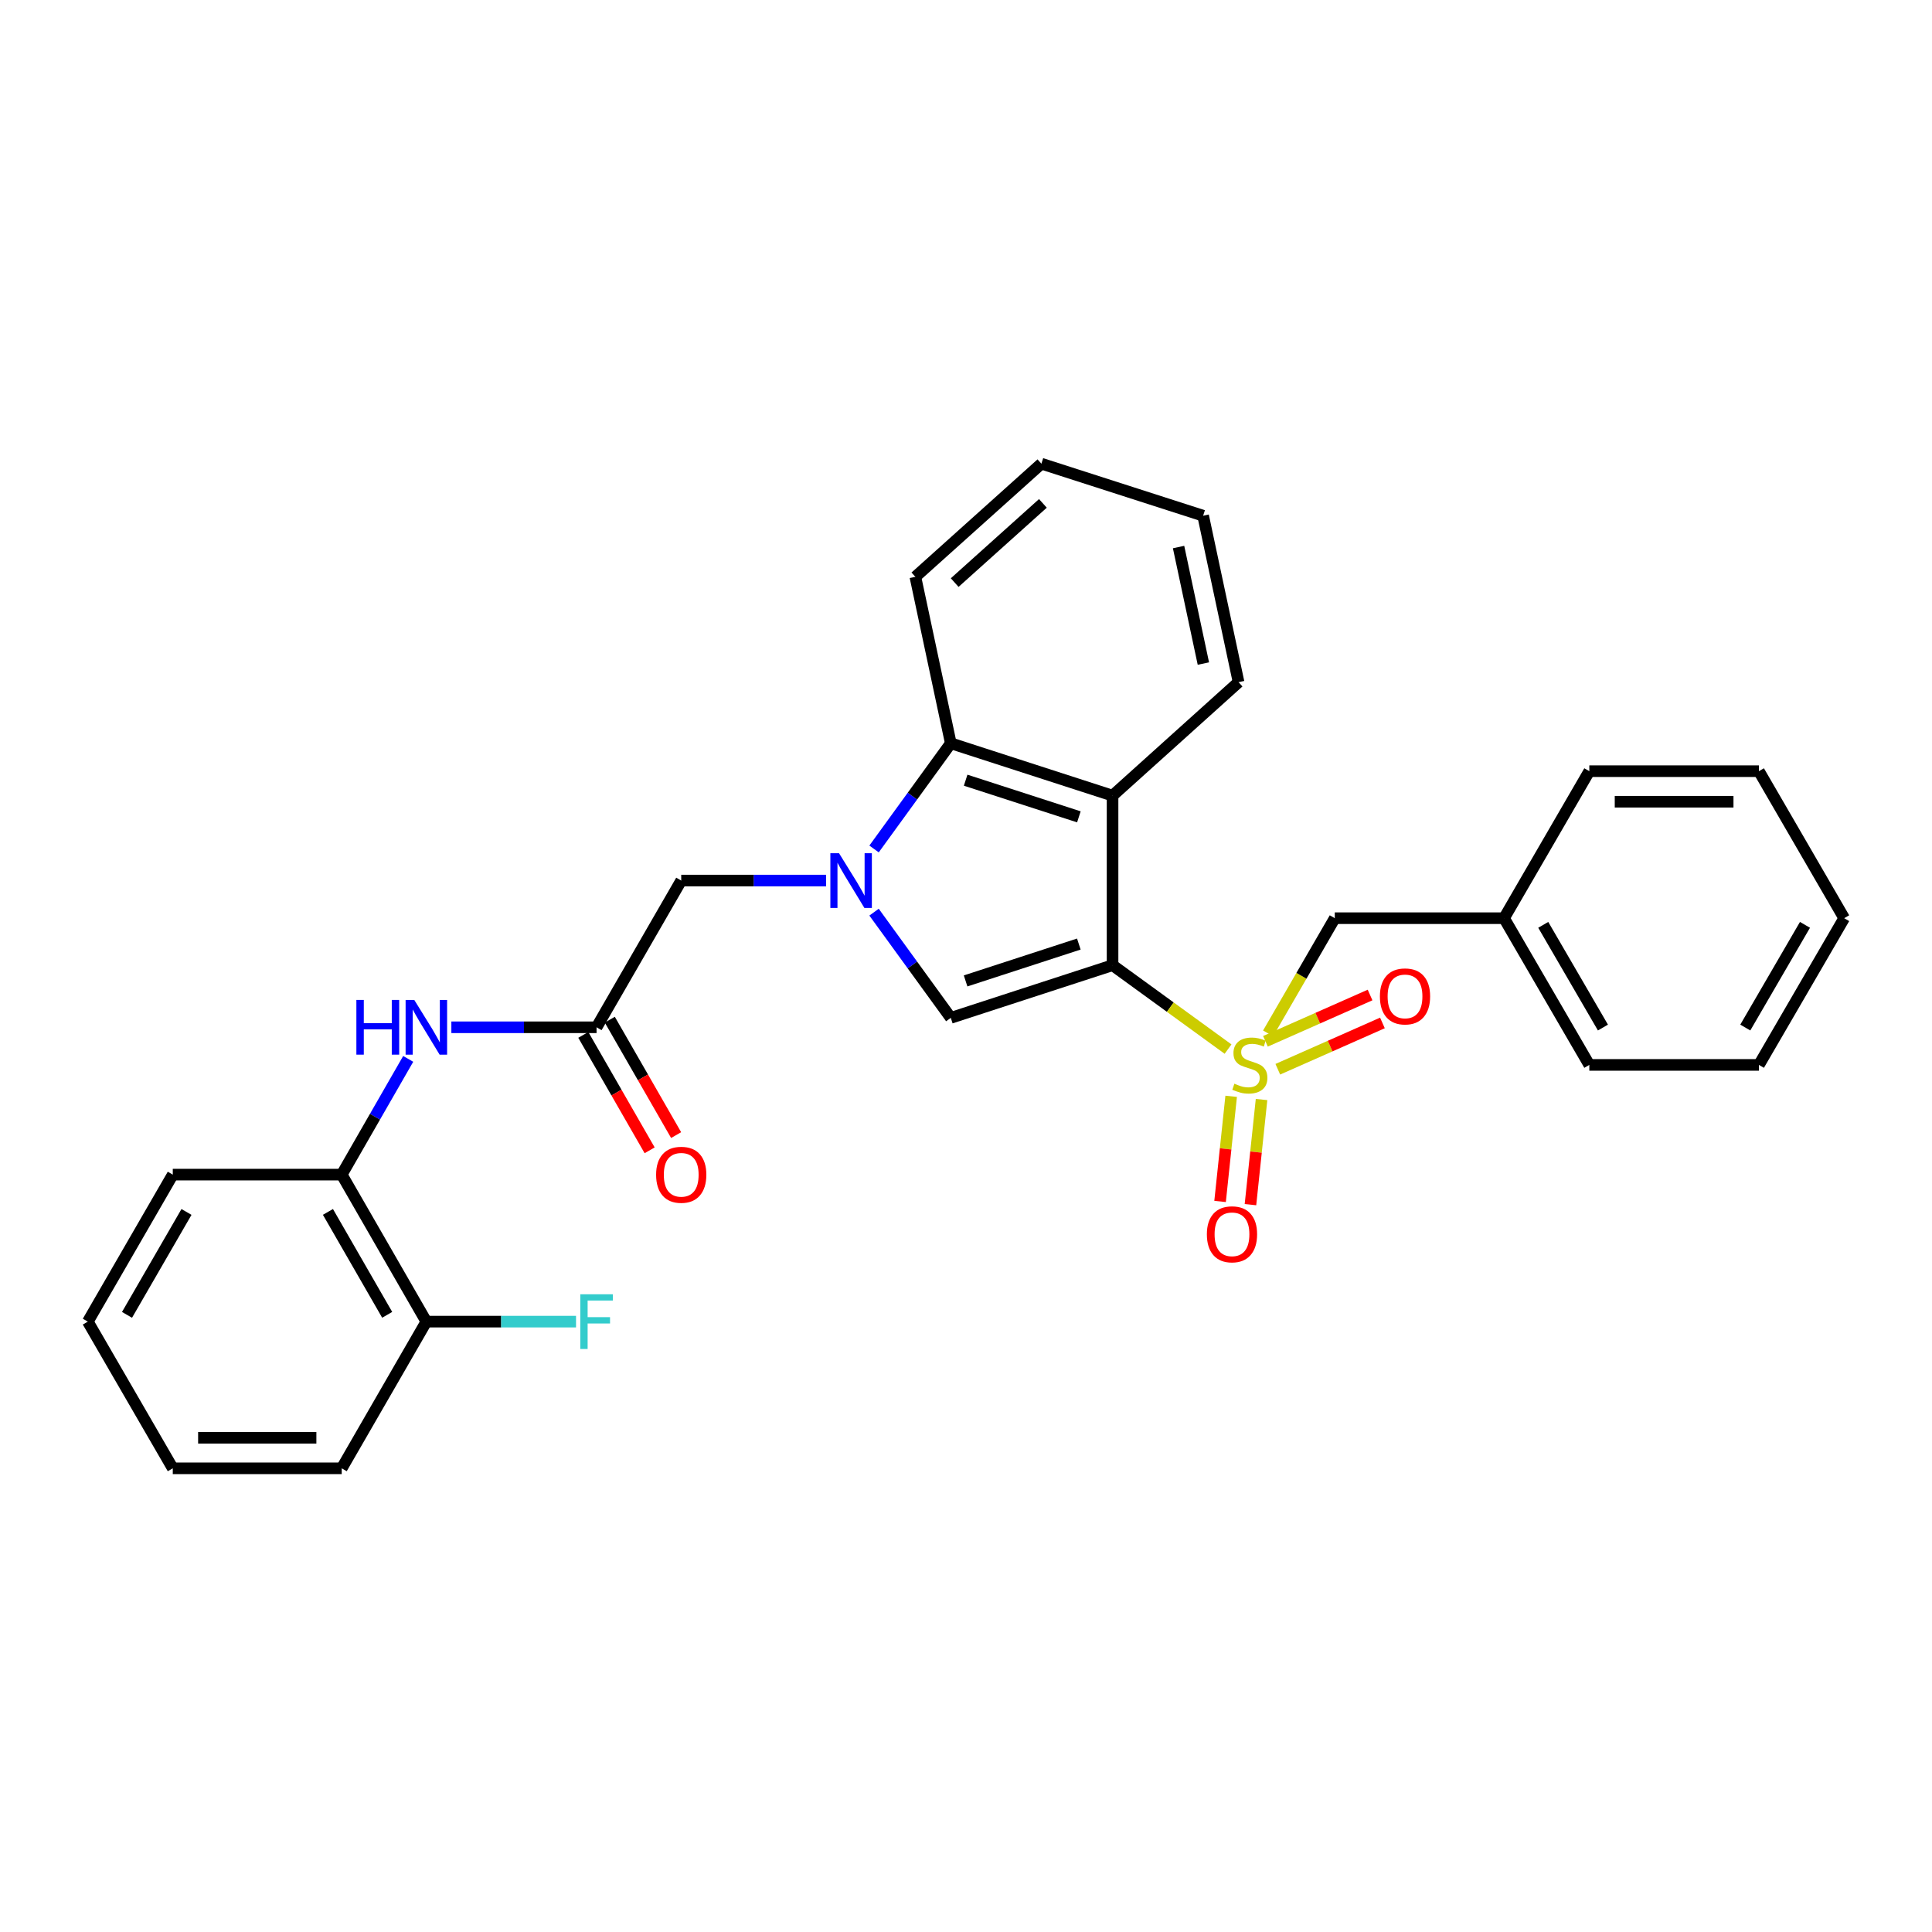 <?xml version='1.0' encoding='iso-8859-1'?>
<svg version='1.1' baseProfile='full'
              xmlns='http://www.w3.org/2000/svg'
                      xmlns:rdkit='http://www.rdkit.org/xml'
                      xmlns:xlink='http://www.w3.org/1999/xlink'
                  xml:space='preserve'
width='1000px' height='1000px' viewBox='0 0 1000 1000'>
<!-- END OF HEADER -->
<rect style='opacity:1.0;fill:#FFFFFF;stroke:none' width='1000' height='1000' x='0' y='0'> </rect>
<path class='bond-0' d='M 575.856,499.587 L 605.747,521.297' style='fill:none;fill-rule:evenodd;stroke:#000000;stroke-width:6px;stroke-linecap:butt;stroke-linejoin:miter;stroke-opacity:1' />
<path class='bond-0' d='M 605.747,521.297 L 635.639,543.008' style='fill:none;fill-rule:evenodd;stroke:#CCCC00;stroke-width:6px;stroke-linecap:butt;stroke-linejoin:miter;stroke-opacity:1' />
<path class='bond-2' d='M 575.856,499.587 L 492.129,526.846' style='fill:none;fill-rule:evenodd;stroke:#000000;stroke-width:6px;stroke-linecap:butt;stroke-linejoin:miter;stroke-opacity:1' />
<path class='bond-2' d='M 558.402,488.64 L 499.793,507.722' style='fill:none;fill-rule:evenodd;stroke:#000000;stroke-width:6px;stroke-linecap:butt;stroke-linejoin:miter;stroke-opacity:1' />
<path class='bond-3' d='M 575.856,499.587 L 575.856,411.819' style='fill:none;fill-rule:evenodd;stroke:#000000;stroke-width:6px;stroke-linecap:butt;stroke-linejoin:miter;stroke-opacity:1' />
<path class='bond-8' d='M 656.36,534.883 L 673.621,505.068' style='fill:none;fill-rule:evenodd;stroke:#CCCC00;stroke-width:6px;stroke-linecap:butt;stroke-linejoin:miter;stroke-opacity:1' />
<path class='bond-8' d='M 673.621,505.068 L 690.882,475.254' style='fill:none;fill-rule:evenodd;stroke:#000000;stroke-width:6px;stroke-linecap:butt;stroke-linejoin:miter;stroke-opacity:1' />
<path class='bond-9' d='M 661.39,553.437 L 688.468,541.455' style='fill:none;fill-rule:evenodd;stroke:#CCCC00;stroke-width:6px;stroke-linecap:butt;stroke-linejoin:miter;stroke-opacity:1' />
<path class='bond-9' d='M 688.468,541.455 L 715.545,529.472' style='fill:none;fill-rule:evenodd;stroke:#FF0000;stroke-width:6px;stroke-linecap:butt;stroke-linejoin:miter;stroke-opacity:1' />
<path class='bond-9' d='M 654.991,538.977 L 682.069,526.995' style='fill:none;fill-rule:evenodd;stroke:#CCCC00;stroke-width:6px;stroke-linecap:butt;stroke-linejoin:miter;stroke-opacity:1' />
<path class='bond-9' d='M 682.069,526.995 L 709.146,515.012' style='fill:none;fill-rule:evenodd;stroke:#FF0000;stroke-width:6px;stroke-linecap:butt;stroke-linejoin:miter;stroke-opacity:1' />
<path class='bond-10' d='M 637.25,567.449 L 634.379,594.658' style='fill:none;fill-rule:evenodd;stroke:#CCCC00;stroke-width:6px;stroke-linecap:butt;stroke-linejoin:miter;stroke-opacity:1' />
<path class='bond-10' d='M 634.379,594.658 L 631.509,621.867' style='fill:none;fill-rule:evenodd;stroke:#FF0000;stroke-width:6px;stroke-linecap:butt;stroke-linejoin:miter;stroke-opacity:1' />
<path class='bond-10' d='M 652.975,569.109 L 650.105,596.317' style='fill:none;fill-rule:evenodd;stroke:#CCCC00;stroke-width:6px;stroke-linecap:butt;stroke-linejoin:miter;stroke-opacity:1' />
<path class='bond-10' d='M 650.105,596.317 L 647.234,623.526' style='fill:none;fill-rule:evenodd;stroke:#FF0000;stroke-width:6px;stroke-linecap:butt;stroke-linejoin:miter;stroke-opacity:1' />
<path class='bond-1' d='M 452.41,472.133 L 472.269,499.49' style='fill:none;fill-rule:evenodd;stroke:#0000FF;stroke-width:6px;stroke-linecap:butt;stroke-linejoin:miter;stroke-opacity:1' />
<path class='bond-1' d='M 472.269,499.49 L 492.129,526.846' style='fill:none;fill-rule:evenodd;stroke:#000000;stroke-width:6px;stroke-linecap:butt;stroke-linejoin:miter;stroke-opacity:1' />
<path class='bond-7' d='M 427.598,455.778 L 390.1,455.778' style='fill:none;fill-rule:evenodd;stroke:#0000FF;stroke-width:6px;stroke-linecap:butt;stroke-linejoin:miter;stroke-opacity:1' />
<path class='bond-7' d='M 390.1,455.778 L 352.602,455.778' style='fill:none;fill-rule:evenodd;stroke:#000000;stroke-width:6px;stroke-linecap:butt;stroke-linejoin:miter;stroke-opacity:1' />
<path class='bond-29' d='M 452.411,439.423 L 472.27,412.071' style='fill:none;fill-rule:evenodd;stroke:#0000FF;stroke-width:6px;stroke-linecap:butt;stroke-linejoin:miter;stroke-opacity:1' />
<path class='bond-29' d='M 472.27,412.071 L 492.129,384.719' style='fill:none;fill-rule:evenodd;stroke:#000000;stroke-width:6px;stroke-linecap:butt;stroke-linejoin:miter;stroke-opacity:1' />
<path class='bond-4' d='M 575.856,411.819 L 492.129,384.719' style='fill:none;fill-rule:evenodd;stroke:#000000;stroke-width:6px;stroke-linecap:butt;stroke-linejoin:miter;stroke-opacity:1' />
<path class='bond-4' d='M 558.427,422.798 L 499.819,403.828' style='fill:none;fill-rule:evenodd;stroke:#000000;stroke-width:6px;stroke-linecap:butt;stroke-linejoin:miter;stroke-opacity:1' />
<path class='bond-16' d='M 575.856,411.819 L 641.082,353.085' style='fill:none;fill-rule:evenodd;stroke:#000000;stroke-width:6px;stroke-linecap:butt;stroke-linejoin:miter;stroke-opacity:1' />
<path class='bond-17' d='M 492.129,384.719 L 473.795,298.567' style='fill:none;fill-rule:evenodd;stroke:#000000;stroke-width:6px;stroke-linecap:butt;stroke-linejoin:miter;stroke-opacity:1' />
<path class='bond-5' d='M 308.775,531.721 L 352.602,455.778' style='fill:none;fill-rule:evenodd;stroke:#000000;stroke-width:6px;stroke-linecap:butt;stroke-linejoin:miter;stroke-opacity:1' />
<path class='bond-6' d='M 308.775,531.721 L 271.2,531.721' style='fill:none;fill-rule:evenodd;stroke:#000000;stroke-width:6px;stroke-linecap:butt;stroke-linejoin:miter;stroke-opacity:1' />
<path class='bond-6' d='M 271.2,531.721 L 233.625,531.721' style='fill:none;fill-rule:evenodd;stroke:#0000FF;stroke-width:6px;stroke-linecap:butt;stroke-linejoin:miter;stroke-opacity:1' />
<path class='bond-12' d='M 301.92,535.661 L 319.087,565.531' style='fill:none;fill-rule:evenodd;stroke:#000000;stroke-width:6px;stroke-linecap:butt;stroke-linejoin:miter;stroke-opacity:1' />
<path class='bond-12' d='M 319.087,565.531 L 336.254,595.402' style='fill:none;fill-rule:evenodd;stroke:#FF0000;stroke-width:6px;stroke-linecap:butt;stroke-linejoin:miter;stroke-opacity:1' />
<path class='bond-12' d='M 315.63,527.782 L 332.797,557.652' style='fill:none;fill-rule:evenodd;stroke:#000000;stroke-width:6px;stroke-linecap:butt;stroke-linejoin:miter;stroke-opacity:1' />
<path class='bond-12' d='M 332.797,557.652 L 349.963,587.523' style='fill:none;fill-rule:evenodd;stroke:#FF0000;stroke-width:6px;stroke-linecap:butt;stroke-linejoin:miter;stroke-opacity:1' />
<path class='bond-11' d='M 211.285,548.08 L 194.079,578.031' style='fill:none;fill-rule:evenodd;stroke:#0000FF;stroke-width:6px;stroke-linecap:butt;stroke-linejoin:miter;stroke-opacity:1' />
<path class='bond-11' d='M 194.079,578.031 L 176.873,607.981' style='fill:none;fill-rule:evenodd;stroke:#000000;stroke-width:6px;stroke-linecap:butt;stroke-linejoin:miter;stroke-opacity:1' />
<path class='bond-15' d='M 690.882,475.254 L 778.492,475.254' style='fill:none;fill-rule:evenodd;stroke:#000000;stroke-width:6px;stroke-linecap:butt;stroke-linejoin:miter;stroke-opacity:1' />
<path class='bond-13' d='M 176.873,607.981 L 220.682,684.074' style='fill:none;fill-rule:evenodd;stroke:#000000;stroke-width:6px;stroke-linecap:butt;stroke-linejoin:miter;stroke-opacity:1' />
<path class='bond-13' d='M 169.741,627.285 L 200.408,680.55' style='fill:none;fill-rule:evenodd;stroke:#000000;stroke-width:6px;stroke-linecap:butt;stroke-linejoin:miter;stroke-opacity:1' />
<path class='bond-18' d='M 176.873,607.981 L 89.431,607.981' style='fill:none;fill-rule:evenodd;stroke:#000000;stroke-width:6px;stroke-linecap:butt;stroke-linejoin:miter;stroke-opacity:1' />
<path class='bond-14' d='M 220.682,684.074 L 259.418,684.074' style='fill:none;fill-rule:evenodd;stroke:#000000;stroke-width:6px;stroke-linecap:butt;stroke-linejoin:miter;stroke-opacity:1' />
<path class='bond-14' d='M 259.418,684.074 L 298.153,684.074' style='fill:none;fill-rule:evenodd;stroke:#33CCCC;stroke-width:6px;stroke-linecap:butt;stroke-linejoin:miter;stroke-opacity:1' />
<path class='bond-19' d='M 220.682,684.074 L 176.873,760' style='fill:none;fill-rule:evenodd;stroke:#000000;stroke-width:6px;stroke-linecap:butt;stroke-linejoin:miter;stroke-opacity:1' />
<path class='bond-20' d='M 778.492,475.254 L 822.626,551.197' style='fill:none;fill-rule:evenodd;stroke:#000000;stroke-width:6px;stroke-linecap:butt;stroke-linejoin:miter;stroke-opacity:1' />
<path class='bond-20' d='M 798.783,478.7 L 829.677,531.86' style='fill:none;fill-rule:evenodd;stroke:#000000;stroke-width:6px;stroke-linecap:butt;stroke-linejoin:miter;stroke-opacity:1' />
<path class='bond-21' d='M 778.492,475.254 L 822.626,399.161' style='fill:none;fill-rule:evenodd;stroke:#000000;stroke-width:6px;stroke-linecap:butt;stroke-linejoin:miter;stroke-opacity:1' />
<path class='bond-22' d='M 641.082,353.085 L 622.739,266.934' style='fill:none;fill-rule:evenodd;stroke:#000000;stroke-width:6px;stroke-linecap:butt;stroke-linejoin:miter;stroke-opacity:1' />
<path class='bond-22' d='M 622.865,343.455 L 610.025,283.149' style='fill:none;fill-rule:evenodd;stroke:#000000;stroke-width:6px;stroke-linecap:butt;stroke-linejoin:miter;stroke-opacity:1' />
<path class='bond-30' d='M 473.795,298.567 L 539.022,240' style='fill:none;fill-rule:evenodd;stroke:#000000;stroke-width:6px;stroke-linecap:butt;stroke-linejoin:miter;stroke-opacity:1' />
<path class='bond-30' d='M 494.144,301.548 L 539.802,260.551' style='fill:none;fill-rule:evenodd;stroke:#000000;stroke-width:6px;stroke-linecap:butt;stroke-linejoin:miter;stroke-opacity:1' />
<path class='bond-24' d='M 89.431,607.981 L 45.455,684.074' style='fill:none;fill-rule:evenodd;stroke:#000000;stroke-width:6px;stroke-linecap:butt;stroke-linejoin:miter;stroke-opacity:1' />
<path class='bond-24' d='M 96.525,627.307 L 65.742,680.572' style='fill:none;fill-rule:evenodd;stroke:#000000;stroke-width:6px;stroke-linecap:butt;stroke-linejoin:miter;stroke-opacity:1' />
<path class='bond-32' d='M 176.873,760 L 89.431,760' style='fill:none;fill-rule:evenodd;stroke:#000000;stroke-width:6px;stroke-linecap:butt;stroke-linejoin:miter;stroke-opacity:1' />
<path class='bond-32' d='M 163.757,744.188 L 102.547,744.188' style='fill:none;fill-rule:evenodd;stroke:#000000;stroke-width:6px;stroke-linecap:butt;stroke-linejoin:miter;stroke-opacity:1' />
<path class='bond-26' d='M 822.626,551.197 L 910.411,551.197' style='fill:none;fill-rule:evenodd;stroke:#000000;stroke-width:6px;stroke-linecap:butt;stroke-linejoin:miter;stroke-opacity:1' />
<path class='bond-27' d='M 822.626,399.161 L 910.411,399.161' style='fill:none;fill-rule:evenodd;stroke:#000000;stroke-width:6px;stroke-linecap:butt;stroke-linejoin:miter;stroke-opacity:1' />
<path class='bond-27' d='M 835.794,414.973 L 897.243,414.973' style='fill:none;fill-rule:evenodd;stroke:#000000;stroke-width:6px;stroke-linecap:butt;stroke-linejoin:miter;stroke-opacity:1' />
<path class='bond-23' d='M 622.739,266.934 L 539.022,240' style='fill:none;fill-rule:evenodd;stroke:#000000;stroke-width:6px;stroke-linecap:butt;stroke-linejoin:miter;stroke-opacity:1' />
<path class='bond-25' d='M 45.455,684.074 L 89.431,760' style='fill:none;fill-rule:evenodd;stroke:#000000;stroke-width:6px;stroke-linecap:butt;stroke-linejoin:miter;stroke-opacity:1' />
<path class='bond-31' d='M 910.411,551.197 L 954.545,475.254' style='fill:none;fill-rule:evenodd;stroke:#000000;stroke-width:6px;stroke-linecap:butt;stroke-linejoin:miter;stroke-opacity:1' />
<path class='bond-31' d='M 903.36,531.86 L 934.254,478.7' style='fill:none;fill-rule:evenodd;stroke:#000000;stroke-width:6px;stroke-linecap:butt;stroke-linejoin:miter;stroke-opacity:1' />
<path class='bond-28' d='M 910.411,399.161 L 954.545,475.254' style='fill:none;fill-rule:evenodd;stroke:#000000;stroke-width:6px;stroke-linecap:butt;stroke-linejoin:miter;stroke-opacity:1' />
<path  class='atom-1' d='M 638.915 560.917
Q 639.235 561.037, 640.555 561.597
Q 641.875 562.157, 643.315 562.517
Q 644.795 562.837, 646.235 562.837
Q 648.915 562.837, 650.475 561.557
Q 652.035 560.237, 652.035 557.957
Q 652.035 556.397, 651.235 555.437
Q 650.475 554.477, 649.275 553.957
Q 648.075 553.437, 646.075 552.837
Q 643.555 552.077, 642.035 551.357
Q 640.555 550.637, 639.475 549.117
Q 638.435 547.597, 638.435 545.037
Q 638.435 541.477, 640.835 539.277
Q 643.275 537.077, 648.075 537.077
Q 651.355 537.077, 655.075 538.637
L 654.155 541.717
Q 650.755 540.317, 648.195 540.317
Q 645.435 540.317, 643.915 541.477
Q 642.395 542.597, 642.435 544.557
Q 642.435 546.077, 643.195 546.997
Q 643.995 547.917, 645.115 548.437
Q 646.275 548.957, 648.195 549.557
Q 650.755 550.357, 652.275 551.157
Q 653.795 551.957, 654.875 553.597
Q 655.995 555.197, 655.995 557.957
Q 655.995 561.877, 653.355 563.997
Q 650.755 566.077, 646.395 566.077
Q 643.875 566.077, 641.955 565.517
Q 640.075 564.997, 637.835 564.077
L 638.915 560.917
' fill='#CCCC00'/>
<path  class='atom-2' d='M 434.277 441.618
L 443.557 456.618
Q 444.477 458.098, 445.957 460.778
Q 447.437 463.458, 447.517 463.618
L 447.517 441.618
L 451.277 441.618
L 451.277 469.938
L 447.397 469.938
L 437.437 453.538
Q 436.277 451.618, 435.037 449.418
Q 433.837 447.218, 433.477 446.538
L 433.477 469.938
L 429.797 469.938
L 429.797 441.618
L 434.277 441.618
' fill='#0000FF'/>
<path  class='atom-7' d='M 184.462 517.561
L 188.302 517.561
L 188.302 529.601
L 202.782 529.601
L 202.782 517.561
L 206.622 517.561
L 206.622 545.881
L 202.782 545.881
L 202.782 532.801
L 188.302 532.801
L 188.302 545.881
L 184.462 545.881
L 184.462 517.561
' fill='#0000FF'/>
<path  class='atom-7' d='M 214.422 517.561
L 223.702 532.561
Q 224.622 534.041, 226.102 536.721
Q 227.582 539.401, 227.662 539.561
L 227.662 517.561
L 231.422 517.561
L 231.422 545.881
L 227.542 545.881
L 217.582 529.481
Q 216.422 527.561, 215.182 525.361
Q 213.982 523.161, 213.622 522.481
L 213.622 545.881
L 209.942 545.881
L 209.942 517.561
L 214.422 517.561
' fill='#0000FF'/>
<path  class='atom-10' d='M 714.233 515.734
Q 714.233 508.934, 717.593 505.134
Q 720.953 501.334, 727.233 501.334
Q 733.513 501.334, 736.873 505.134
Q 740.233 508.934, 740.233 515.734
Q 740.233 522.614, 736.833 526.534
Q 733.433 530.414, 727.233 530.414
Q 720.993 530.414, 717.593 526.534
Q 714.233 522.654, 714.233 515.734
M 727.233 527.214
Q 731.553 527.214, 733.873 524.334
Q 736.233 521.414, 736.233 515.734
Q 736.233 510.174, 733.873 507.374
Q 731.553 504.534, 727.233 504.534
Q 722.913 504.534, 720.553 507.334
Q 718.233 510.134, 718.233 515.734
Q 718.233 521.454, 720.553 524.334
Q 722.913 527.214, 727.233 527.214
' fill='#FF0000'/>
<path  class='atom-11' d='M 624.673 638.869
Q 624.673 632.069, 628.033 628.269
Q 631.393 624.469, 637.673 624.469
Q 643.953 624.469, 647.313 628.269
Q 650.673 632.069, 650.673 638.869
Q 650.673 645.749, 647.273 649.669
Q 643.873 653.549, 637.673 653.549
Q 631.433 653.549, 628.033 649.669
Q 624.673 645.789, 624.673 638.869
M 637.673 650.349
Q 641.993 650.349, 644.313 647.469
Q 646.673 644.549, 646.673 638.869
Q 646.673 633.309, 644.313 630.509
Q 641.993 627.669, 637.673 627.669
Q 633.353 627.669, 630.993 630.469
Q 628.673 633.269, 628.673 638.869
Q 628.673 644.589, 630.993 647.469
Q 633.353 650.349, 637.673 650.349
' fill='#FF0000'/>
<path  class='atom-13' d='M 339.602 608.061
Q 339.602 601.261, 342.962 597.461
Q 346.322 593.661, 352.602 593.661
Q 358.882 593.661, 362.242 597.461
Q 365.602 601.261, 365.602 608.061
Q 365.602 614.941, 362.202 618.861
Q 358.802 622.741, 352.602 622.741
Q 346.362 622.741, 342.962 618.861
Q 339.602 614.981, 339.602 608.061
M 352.602 619.541
Q 356.922 619.541, 359.242 616.661
Q 361.602 613.741, 361.602 608.061
Q 361.602 602.501, 359.242 599.701
Q 356.922 596.861, 352.602 596.861
Q 348.282 596.861, 345.922 599.661
Q 343.602 602.461, 343.602 608.061
Q 343.602 613.781, 345.922 616.661
Q 348.282 619.541, 352.602 619.541
' fill='#FF0000'/>
<path  class='atom-15' d='M 300.355 669.914
L 317.195 669.914
L 317.195 673.154
L 304.155 673.154
L 304.155 681.754
L 315.755 681.754
L 315.755 685.034
L 304.155 685.034
L 304.155 698.234
L 300.355 698.234
L 300.355 669.914
' fill='#33CCCC'/>
</svg>
